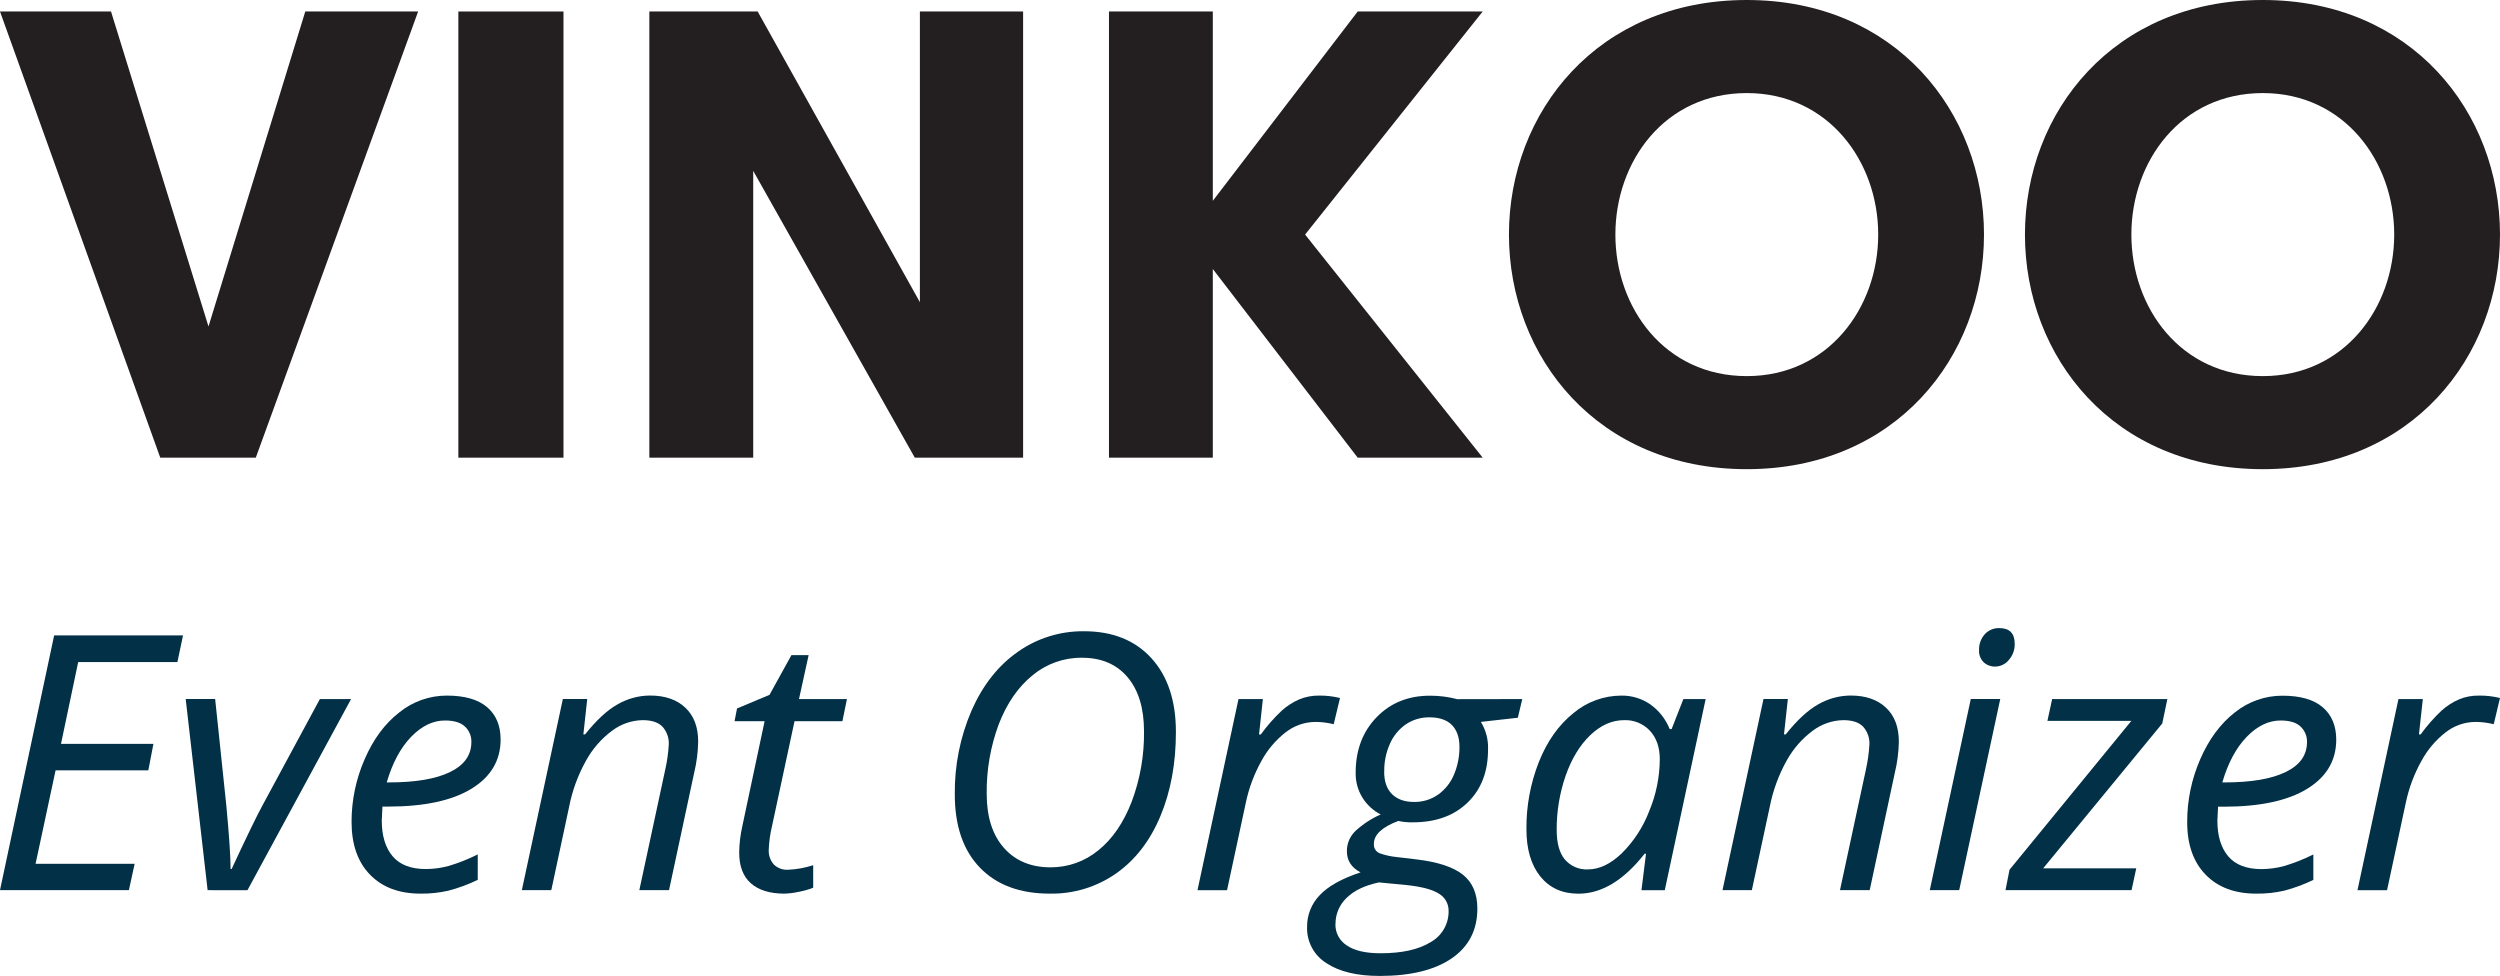 <svg xmlns="http://www.w3.org/2000/svg" width="187" height="73" viewBox="0 0 187 73" fill="none">
  <g clip-path="url(#clip0_14_212)">
    <path d="M19.133 34.234H11.988L0 0.86H8.304L15.595 24.421L22.835 0.86H31.277L19.133 34.234Z" fill="#231F20"/>
    <path d="M34.285 0.86H42.149V34.234H34.285V0.86Z" fill="#231F20"/>
    <path d="M68.808 22.603V0.86H76.529V34.234H68.427L56.34 12.78V34.234H48.571V0.86H56.673L68.808 22.603Z" fill="#231F20"/>
    <path d="M90.718 20.122V34.234H82.951V0.86H90.718V15.021L101.556 0.86H110.907L97.621 17.546L110.907 34.234H101.556L90.718 20.122Z" fill="#231F20"/>
    <path d="M112.869 17.546C112.869 8.391 119.494 0 130.66 0C141.785 0 148.403 8.391 148.403 17.546C148.403 26.701 141.785 35.094 130.66 35.094C119.494 35.094 112.869 26.701 112.869 17.546ZM140.49 17.546C140.49 12.065 136.75 6.962 130.66 6.962C124.523 6.962 120.831 12.065 120.831 17.546C120.831 23.028 124.523 28.133 130.66 28.133C136.75 28.133 140.49 23.03 140.49 17.546Z" fill="#231F20"/>
    <path d="M151.466 17.546C151.466 8.391 158.085 0 169.256 0C180.383 0 187 8.391 187 17.546C187 26.701 180.383 35.094 169.256 35.094C158.085 35.094 151.466 26.701 151.466 17.546ZM179.087 17.546C179.087 12.065 175.346 6.962 169.256 6.962C163.12 6.962 159.427 12.065 159.427 17.546C159.427 23.028 163.12 28.133 169.256 28.133C175.346 28.133 179.087 23.03 179.087 17.546Z" fill="#231F20"/>
    <path d="M9.641 66.584H0L4.051 47.526H13.691L13.27 49.521H5.849L4.563 55.639H11.476L11.095 57.621H4.158L2.661 64.611H10.072L9.641 66.584Z" fill="#023047"/>
    <path d="M15.53 66.584L13.89 52.286H16.093L16.932 60.281C17.142 62.524 17.248 64.098 17.248 65.001H17.327C18.436 62.61 19.219 60.999 19.674 60.168L23.927 52.29H26.26L18.509 66.588L15.53 66.584Z" fill="#023047"/>
    <path d="M31.463 66.844C29.855 66.844 28.592 66.37 27.674 65.422C26.756 64.474 26.297 63.162 26.297 61.485C26.294 59.869 26.627 58.27 27.275 56.789C27.926 55.291 28.789 54.124 29.866 53.289C30.869 52.476 32.123 52.032 33.418 52.03C34.755 52.03 35.76 52.318 36.434 52.894C37.107 53.47 37.445 54.276 37.446 55.311C37.446 56.877 36.72 58.106 35.267 58.996C33.814 59.886 31.738 60.332 29.039 60.333H28.606L28.557 61.38C28.557 62.517 28.827 63.406 29.367 64.047C29.907 64.687 30.741 65.007 31.866 65.005C32.441 65.001 33.012 64.923 33.566 64.772C34.313 64.548 35.039 64.26 35.735 63.91V65.813C35.037 66.151 34.308 66.421 33.558 66.618C32.871 66.777 32.168 66.852 31.463 66.844ZM33.286 53.893C32.384 53.893 31.538 54.302 30.749 55.119C29.959 55.937 29.351 57.072 28.926 58.525H29.082C31.076 58.525 32.604 58.266 33.667 57.747C34.73 57.229 35.26 56.479 35.259 55.498C35.265 55.284 35.226 55.071 35.143 54.873C35.061 54.675 34.938 54.497 34.781 54.35C34.468 54.047 33.97 53.894 33.288 53.893H33.286Z" fill="#023047"/>
    <path d="M47.822 66.584L49.762 57.558C49.901 56.941 49.989 56.313 50.025 55.681C50.048 55.198 49.881 54.725 49.559 54.362C49.248 54.032 48.751 53.867 48.071 53.867C47.248 53.882 46.451 54.157 45.794 54.65C44.99 55.246 44.324 56.007 43.842 56.882C43.23 57.975 42.798 59.159 42.562 60.388L41.237 66.584H39.034L42.102 52.286H43.925L43.636 54.932H43.765C44.608 53.873 45.416 53.12 46.196 52.685C46.933 52.257 47.772 52.03 48.626 52.026C49.736 52.026 50.615 52.326 51.259 52.931C51.903 53.535 52.223 54.38 52.223 55.468C52.209 56.259 52.108 57.047 51.921 57.816L50.044 66.58L47.822 66.584Z" fill="#023047"/>
    <path d="M58.937 65.058C59.58 65.03 60.215 64.916 60.827 64.717V66.401C60.47 66.541 60.1 66.645 59.723 66.713C59.378 66.789 59.027 66.833 58.674 66.844C57.583 66.844 56.746 66.585 56.162 66.069C55.579 65.552 55.289 64.78 55.291 63.753C55.302 63.095 55.38 62.439 55.526 61.797L57.193 53.944H54.945L55.129 52.993L57.56 51.974L59.2 49.002H60.486L59.765 52.288H63.352L63.012 53.944H59.431L57.74 61.824C57.606 62.388 57.526 62.964 57.503 63.543C57.489 63.746 57.515 63.95 57.581 64.143C57.646 64.336 57.749 64.514 57.884 64.667C58.023 64.801 58.188 64.904 58.369 64.972C58.551 65.039 58.744 65.068 58.937 65.058Z" fill="#023047"/>
    <path d="M87.958 54.755C87.958 57.094 87.573 59.187 86.803 61.034C86.034 62.881 84.932 64.312 83.498 65.325C82.046 66.344 80.305 66.876 78.528 66.844C76.288 66.844 74.543 66.194 73.292 64.894C72.042 63.595 71.418 61.771 71.419 59.423C71.392 57.264 71.82 55.122 72.677 53.138C73.515 51.242 74.668 49.782 76.134 48.756C77.579 47.736 79.312 47.198 81.084 47.217C83.219 47.217 84.898 47.889 86.123 49.231C87.347 50.574 87.959 52.415 87.958 54.755ZM80.916 49.199C79.569 49.189 78.262 49.656 77.23 50.516C76.149 51.394 75.308 52.616 74.704 54.181C74.088 55.842 73.783 57.601 73.805 59.37C73.805 61.101 74.234 62.451 75.091 63.42C75.948 64.39 77.112 64.875 78.582 64.876C79.888 64.883 81.153 64.432 82.157 63.603C83.21 62.756 84.043 61.541 84.654 59.959C85.284 58.278 85.595 56.496 85.572 54.703C85.572 52.973 85.161 51.623 84.341 50.653C83.52 49.682 82.378 49.197 80.916 49.199Z" fill="#023047"/>
    <path d="M98.659 52.03C99.19 52.022 99.719 52.083 100.233 52.212L99.761 54.171C99.312 54.058 98.85 54.001 98.386 54C97.576 54.007 96.792 54.282 96.158 54.783C95.405 55.372 94.784 56.112 94.335 56.954C93.801 57.919 93.415 58.959 93.189 60.037L91.783 66.586H89.572L92.64 52.288H94.463L94.177 54.936H94.309C94.773 54.297 95.296 53.702 95.871 53.158C96.254 52.814 96.691 52.532 97.163 52.322C97.636 52.123 98.146 52.024 98.659 52.03Z" fill="#023047"/>
    <path d="M113.864 52.29L113.536 53.686L110.769 53.998C111.149 54.617 111.336 55.335 111.306 56.06C111.306 57.719 110.797 59.042 109.779 60.029C108.761 61.016 107.398 61.509 105.692 61.509C105.321 61.52 104.951 61.486 104.59 61.407C103.375 61.866 102.767 62.435 102.767 63.114C102.752 63.263 102.786 63.413 102.864 63.542C102.942 63.67 103.06 63.769 103.2 63.825C103.606 63.97 104.029 64.064 104.458 64.105L105.993 64.288C107.574 64.479 108.722 64.862 109.436 65.436C110.151 66.011 110.507 66.854 110.506 67.965C110.506 69.566 109.867 70.805 108.59 71.683C107.312 72.561 105.516 73 103.2 73C101.503 73 100.174 72.68 99.213 72.041C98.755 71.755 98.381 71.355 98.128 70.88C97.875 70.405 97.751 69.872 97.77 69.335C97.759 68.451 98.098 67.598 98.714 66.961C99.342 66.289 100.361 65.72 101.77 65.253C101.087 64.897 100.746 64.371 100.748 63.674C100.744 63.385 100.802 63.097 100.917 62.831C101.033 62.565 101.202 62.326 101.416 62.13C101.967 61.63 102.595 61.221 103.277 60.921C102.701 60.628 102.22 60.179 101.888 59.626C101.557 59.074 101.389 58.439 101.404 57.796C101.404 56.11 101.926 54.727 102.969 53.649C104.013 52.571 105.349 52.034 106.978 52.038C107.661 52.037 108.342 52.124 109.003 52.298L113.864 52.29ZM99.889 69.127C99.882 69.443 99.956 69.755 100.105 70.034C100.255 70.313 100.474 70.548 100.742 70.718C101.309 71.109 102.152 71.304 103.271 71.304C104.863 71.304 106.107 71.028 107.004 70.477C107.422 70.245 107.768 69.905 108.006 69.492C108.244 69.079 108.365 68.61 108.355 68.135C108.36 67.878 108.297 67.626 108.172 67.401C108.048 67.177 107.866 66.989 107.646 66.856C107.174 66.546 106.37 66.326 105.234 66.205L103.146 66.004C102.097 66.224 101.293 66.608 100.734 67.152C100.465 67.406 100.252 67.713 100.107 68.053C99.963 68.393 99.891 68.758 99.895 69.127H99.889ZM103.535 57.715C103.535 58.454 103.732 59.017 104.126 59.405C104.519 59.791 105.064 59.985 105.764 59.985C106.411 59.998 107.046 59.805 107.575 59.435C108.104 59.053 108.515 58.532 108.762 57.931C109.038 57.272 109.176 56.564 109.167 55.85C109.167 55.136 108.964 54.594 108.59 54.219C108.215 53.845 107.654 53.657 106.935 53.657C106.298 53.645 105.673 53.83 105.147 54.187C104.619 54.559 104.206 55.069 103.954 55.661C103.67 56.309 103.529 57.009 103.541 57.715H103.535Z" fill="#023047"/>
    <path d="M121.274 52.031C122.041 52.019 122.792 52.244 123.425 52.675C124.084 53.141 124.594 53.786 124.893 54.534H125.037L125.916 52.29H127.583L124.525 66.588H122.781L123.121 63.861H123.016C121.452 65.851 119.805 66.847 118.074 66.848C116.859 66.848 115.906 66.418 115.214 65.557C114.523 64.697 114.177 63.519 114.177 62.025C114.16 60.303 114.477 58.594 115.109 56.99C115.729 55.443 116.586 54.23 117.679 53.352C118.683 52.503 119.957 52.035 121.274 52.031ZM118.781 65.031C119.628 65.031 120.471 64.629 121.313 63.823C122.21 62.931 122.907 61.859 123.358 60.68C123.874 59.45 124.143 58.133 124.152 56.801C124.152 55.907 123.907 55.194 123.417 54.663C123.172 54.399 122.873 54.192 122.54 54.055C122.208 53.917 121.849 53.853 121.489 53.867C120.579 53.867 119.733 54.242 118.951 54.991C118.169 55.74 117.555 56.752 117.108 58.028C116.659 59.329 116.433 60.696 116.44 62.071C116.44 63.062 116.642 63.8 117.047 64.286C117.259 64.535 117.526 64.731 117.826 64.861C118.127 64.99 118.454 65.048 118.781 65.031Z" fill="#023047"/>
    <path d="M137.631 66.584L139.571 57.558C139.708 56.941 139.795 56.313 139.832 55.681C139.856 55.199 139.689 54.725 139.368 54.362C139.056 54.032 138.56 53.867 137.88 53.867C137.057 53.882 136.26 54.156 135.603 54.65C134.798 55.246 134.132 56.007 133.649 56.882C133.038 57.975 132.606 59.159 132.369 60.388L131.038 66.584H128.843L131.909 52.286H133.732L133.442 54.932H133.574C134.414 53.873 135.224 53.124 136.004 52.685C136.742 52.257 137.58 52.03 138.435 52.026C139.547 52.026 140.425 52.328 141.068 52.931C141.71 53.533 142.032 54.379 142.034 55.468C142.02 56.259 141.918 57.047 141.73 57.816L139.854 66.58L137.631 66.584Z" fill="#023047"/>
    <path d="M146.548 66.584H144.347L147.415 52.286H149.619L146.548 66.584ZM148.033 48.639C148.016 48.202 148.167 47.775 148.456 47.445C148.593 47.294 148.761 47.174 148.949 47.094C149.138 47.014 149.341 46.975 149.546 46.982C150.315 46.982 150.7 47.373 150.7 48.156C150.712 48.599 150.555 49.031 150.261 49.364C150.139 49.516 149.985 49.639 149.81 49.724C149.635 49.81 149.443 49.856 149.248 49.86C148.928 49.871 148.616 49.755 148.381 49.539C148.262 49.422 148.17 49.282 148.11 49.126C148.05 48.971 148.024 48.805 148.033 48.639Z" fill="#023047"/>
    <path d="M159.441 66.584H150.011L150.311 65.058L159.425 53.921H153.147L153.501 52.29H162.119L161.738 54.114L152.827 64.953H159.792L159.441 66.584Z" fill="#023047"/>
    <path d="M168.768 66.844C167.16 66.844 165.896 66.37 164.977 65.422C164.057 64.474 163.599 63.162 163.602 61.485C163.598 59.87 163.931 58.271 164.578 56.789C165.23 55.291 166.093 54.124 167.168 53.289C168.173 52.479 169.429 52.037 170.723 52.038C172.061 52.038 173.066 52.326 173.738 52.902C174.411 53.478 174.748 54.284 174.751 55.319C174.751 56.886 174.025 58.114 172.574 59.004C171.122 59.894 169.046 60.34 166.344 60.341H165.91L165.86 61.384C165.86 62.522 166.13 63.41 166.67 64.051C167.209 64.689 168.039 65.009 169.169 65.009C169.743 65.005 170.315 64.927 170.868 64.776C171.615 64.552 172.341 64.263 173.038 63.914V65.817C172.34 66.154 171.611 66.424 170.86 66.622C170.174 66.779 169.472 66.853 168.768 66.844ZM170.591 53.893C169.688 53.893 168.841 54.302 168.051 55.119C167.261 55.937 166.654 57.072 166.228 58.525H166.386C168.379 58.525 169.908 58.266 170.972 57.747C172.036 57.229 172.566 56.479 172.564 55.498C172.569 55.284 172.53 55.071 172.447 54.874C172.365 54.676 172.242 54.498 172.086 54.35C171.774 54.046 171.276 53.893 170.593 53.893H170.591Z" fill="#023047"/>
    <path d="M185.426 52.03C185.957 52.022 186.486 52.083 187 52.212L186.532 54.171C186.082 54.058 185.619 54.001 185.155 54C184.345 54.007 183.561 54.282 182.927 54.783C182.174 55.372 181.553 56.112 181.104 56.954C180.569 57.919 180.182 58.958 179.956 60.037L178.552 66.586H176.339L179.405 52.288H181.228L180.938 54.934H181.064C181.527 54.294 182.05 53.699 182.625 53.156C183.008 52.811 183.445 52.529 183.917 52.32C184.395 52.12 184.908 52.021 185.426 52.03Z" fill="#023047"/>
  </g>
  <defs>
    <clipPath id="clip0_14_212">
      <rect width="187" height="73" fill="white"/>
    </clipPath>
  </defs>
</svg>